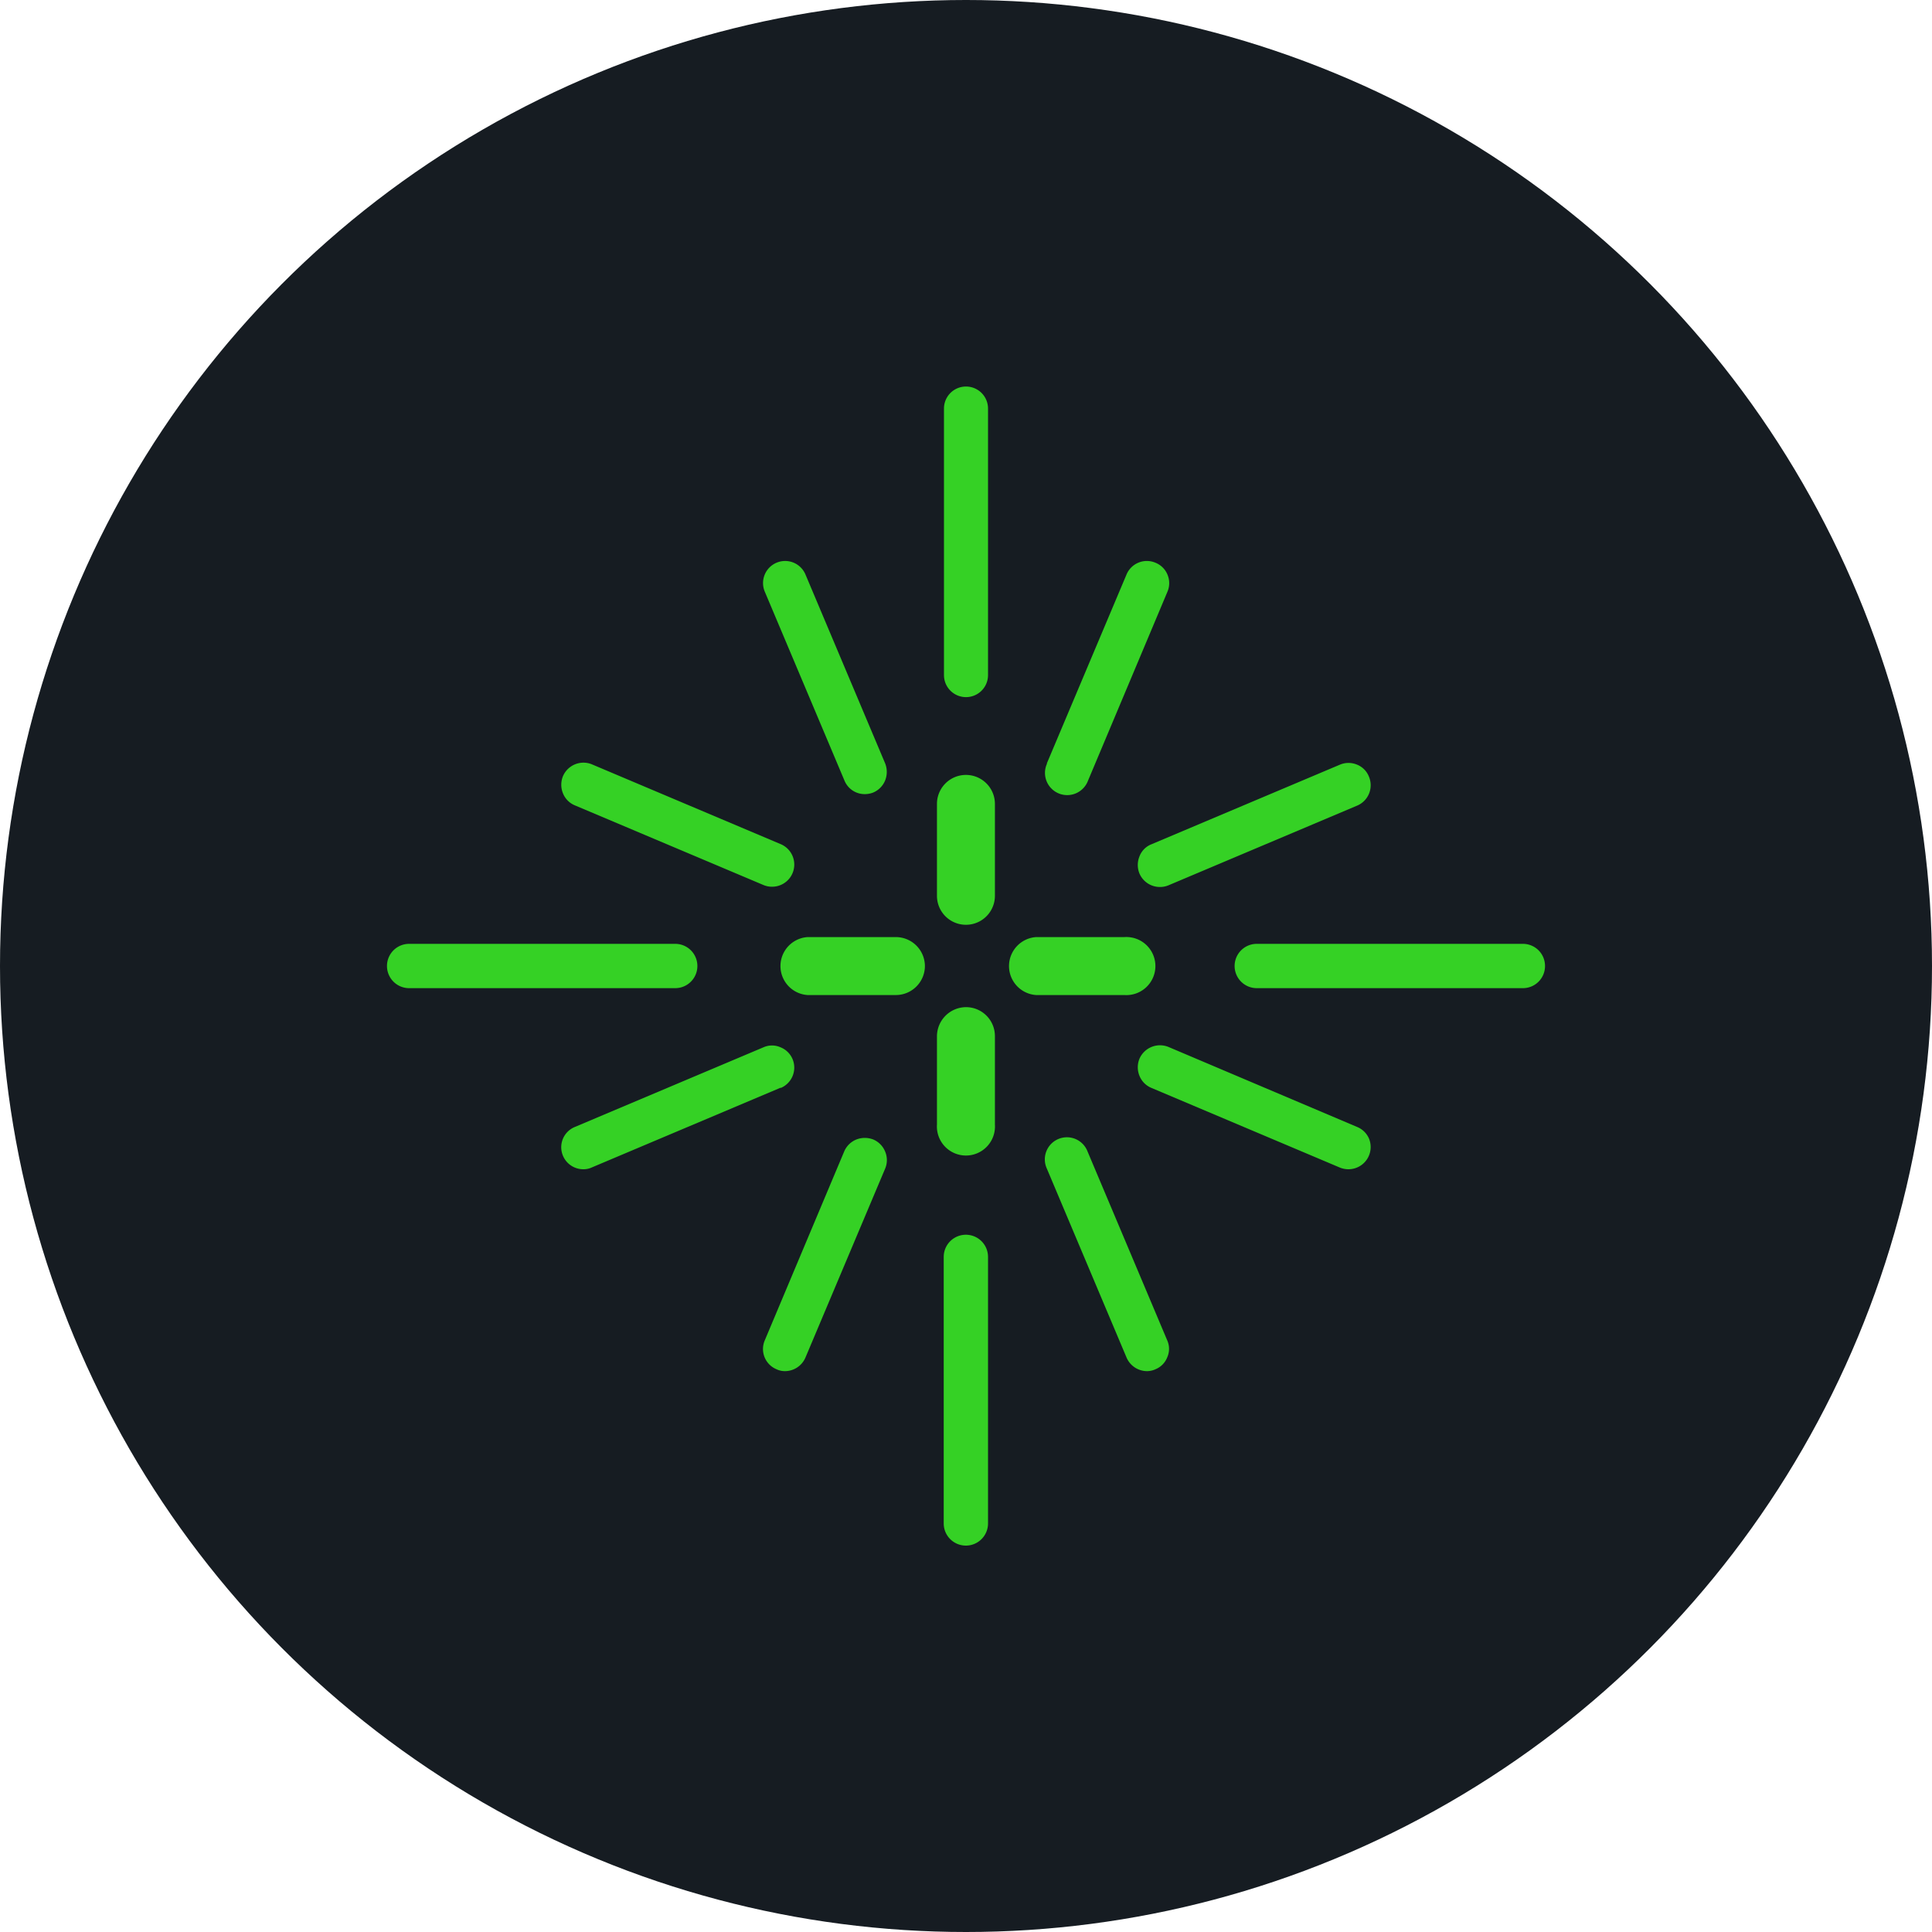 <?xml version='1.0' encoding='utf-8'?>
<svg xmlns="http://www.w3.org/2000/svg" id="Layer_1" data-name="Layer 1" viewBox="0 0 300 300" width="300" height="300"><defs><clipPath id="bz_circular_clip"><circle cx="150.0" cy="150.0" r="150.0" /></clipPath></defs><g clip-path="url(#bz_circular_clip)"><rect x="-1.5" y="-1.5" width="303" height="303" fill="#161c22" /><path d="M118.75,91.86a3.43,3.43,0,0,1,4.43-4.51,3.43,3.43,0,0,1,1.89,1.85l12.38,29.35a3.59,3.59,0,0,1,0,2.62,3.43,3.43,0,0,1-1.85,1.89,3.5,3.5,0,0,1-1.33.25,3.38,3.38,0,0,1-3.14-2.1Z" fill="#35d125" fill-rule="evenodd" /><path d="M87.41,123.17a3.52,3.52,0,0,1,0-2.63,3.46,3.46,0,0,1,4.51-1.85l29.31,12.39a3.44,3.44,0,0,1-1.33,6.61,3.37,3.37,0,0,1-1.34-.26L89.25,125.05a3.39,3.39,0,0,1-1.84-1.88Z" fill="#35d125" fill-rule="evenodd" /><path d="M104.85,153.44H63.53a3.44,3.44,0,0,1,0-6.88h41.32a3.44,3.44,0,1,1,0,6.88Z" fill="#35d125" fill-rule="evenodd" /><path d="M143.62,150a4.52,4.52,0,0,1-4.51,4.51H125.4a4.51,4.51,0,0,1,0-9h13.72a4.52,4.52,0,0,1,4.5,4.51Z" fill="#35d125" fill-rule="evenodd" /><path d="M121.23,168.89,91.92,181.27a3.07,3.07,0,0,1-1.33.29,3.42,3.42,0,0,1-3.18-4.73A3.39,3.39,0,0,1,89.25,175l29.31-12.38a3.25,3.25,0,0,1,2.63,0,3.39,3.39,0,0,1,1.88,1.84,3.43,3.43,0,0,1-1.84,4.48Z" fill="#35d125" fill-rule="evenodd" /><path d="M137.45,178.83a3.4,3.4,0,0,1,0,2.62L125.07,210.8a3.47,3.47,0,0,1-3.18,2.11,3,3,0,0,1-1.33-.3,3.4,3.4,0,0,1-1.81-4.47l12.34-29.35a3.46,3.46,0,0,1,1.89-1.85,3.59,3.59,0,0,1,2.62,0,3.43,3.43,0,0,1,1.85,1.89Z" fill="#35d125" fill-rule="evenodd" /><path d="M153.42,195.17v41.39a3.44,3.44,0,0,1-6.88,0V195.17a3.44,3.44,0,0,1,6.88,0Z" fill="#35d125" fill-rule="evenodd" /><path d="M154.49,160.9v13.72a4.51,4.51,0,1,1-9,0V160.9a4.54,4.54,0,0,1,4.51-4.51A4.49,4.49,0,0,1,154.49,160.9Z" fill="#35d125" fill-rule="evenodd" /><path d="M181.25,208.14a3.23,3.23,0,0,1,0,2.62,3.29,3.29,0,0,1-1.81,1.85,3.21,3.21,0,0,1-1.33.3,3.47,3.47,0,0,1-3.18-2.11l-12.38-29.35a3.43,3.43,0,1,1,6.32-2.66Z" fill="#35d125" fill-rule="evenodd" /><path d="M212.59,176.83a3.45,3.45,0,0,1-3.18,4.73,3.53,3.53,0,0,1-1.33-.25l-29.31-12.39a3.39,3.39,0,0,1-1.84-1.88,3.52,3.52,0,0,1,0-2.63,3.48,3.48,0,0,1,4.51-1.84L210.75,175A3.39,3.39,0,0,1,212.59,176.83Z" fill="#35d125" fill-rule="evenodd" /><path d="M239.91,150a3.43,3.43,0,0,1-3.44,3.44H195.15a3.44,3.44,0,1,1,0-6.88h41.32a3.43,3.43,0,0,1,3.44,3.44Z" fill="#35d125" fill-rule="evenodd" /><path d="M174.6,154.51H160.89a4.51,4.51,0,0,1,0-9H174.6a4.51,4.51,0,1,1,0,9Z" fill="#35d125" fill-rule="evenodd" /><path d="M178.77,131.11l29.31-12.38a3.43,3.43,0,0,1,2.63,0,3.3,3.3,0,0,1,1.85,1.85,3.43,3.43,0,0,1-1.81,4.51l-29.31,12.38a3.37,3.37,0,0,1-1.34.26,3.45,3.45,0,0,1-3.17-2.1,3.52,3.52,0,0,1,0-2.63A3.25,3.25,0,0,1,178.77,131.11Z" fill="#35d125" fill-rule="evenodd" /><path d="M162.55,118.55,174.93,89.2a3.42,3.42,0,0,1,4.51-1.81,3.36,3.36,0,0,1,1.85,1.85,3.4,3.4,0,0,1,0,2.62l-12.34,29.35a3.45,3.45,0,1,1-6.36-2.66Z" fill="#35d125" fill-rule="evenodd" /><path d="M146.58,104.83V63.44a3.42,3.42,0,1,1,6.84,0v41.39a3.42,3.42,0,0,1-6.84,0Z" fill="#35d125" fill-rule="evenodd" /><path d="M154.49,124.83V139.1a4.49,4.49,0,1,1-9,0V124.83a4.49,4.49,0,1,1,9,0Z" fill="#35d125" fill-rule="evenodd" /></g></svg>